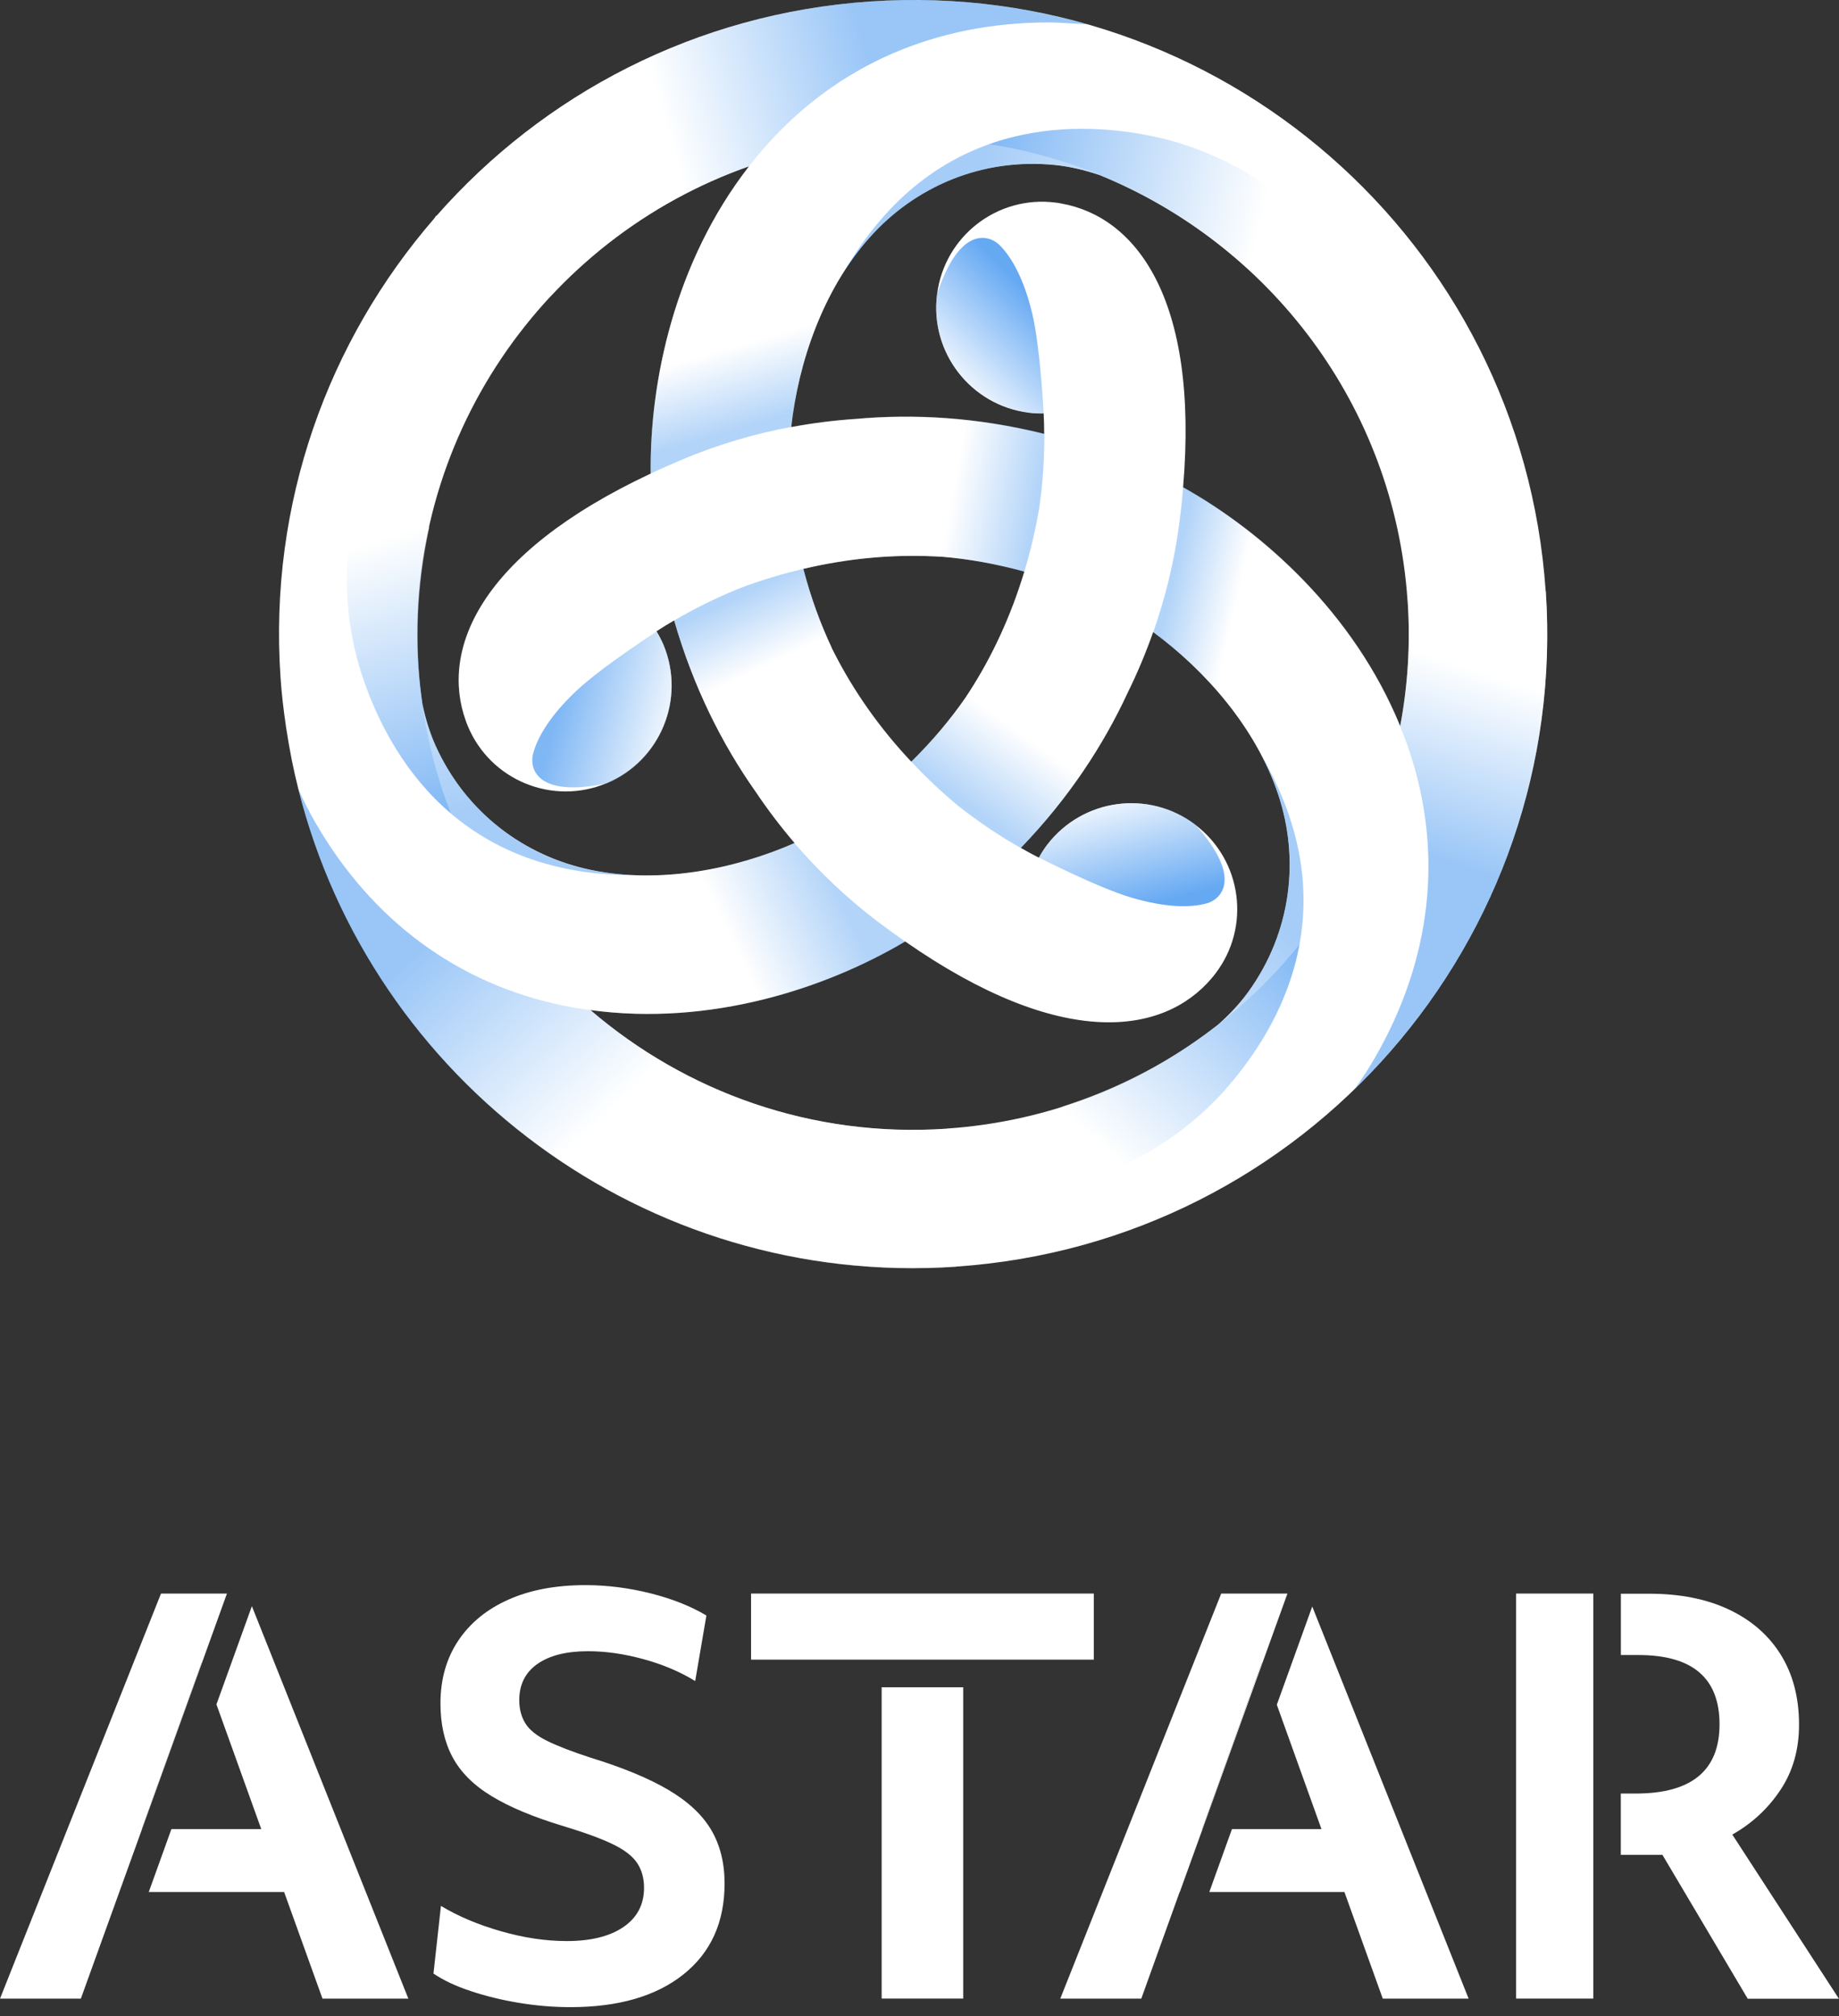 <svg width="145" height="159" viewBox="0 0 145 159" fill="none" xmlns="http://www.w3.org/2000/svg">
<rect x="0" y="0" width="145" height="159" fill="#333333" stroke="none"/>
<path d="M121.872 46.615C119.999 19.057 96.151 -1.757 68.606 0.117C54.881 1.05 42.833 7.443 34.422 17.02L34.396 17.003C34.336 17.08 34.285 17.157 34.233 17.234C25.882 26.871 21.184 39.674 22.117 53.402C22.203 54.711 22.357 55.995 22.545 57.27C22.545 57.33 22.562 57.382 22.57 57.441C22.699 58.28 22.844 59.119 23.007 59.941C23.007 59.958 23.007 59.975 23.015 59.983C23.169 60.728 23.332 61.472 23.52 62.209C29.296 85.239 50.868 101.552 75.392 99.883C102.936 98.008 123.755 74.156 121.881 46.598L121.872 46.615ZM110.988 47.36C111.219 50.749 111.005 54.069 110.398 57.27C110.398 57.253 110.381 57.236 110.381 57.219C106.753 48.361 99.582 41.959 93.284 38.425C94.559 23.413 89.468 17.08 83.701 16.053C83.546 16.019 83.384 15.993 83.23 15.976C78.652 15.386 74.468 18.621 73.886 23.199C73.295 27.778 76.53 31.963 81.108 32.545C81.51 32.596 81.904 32.614 82.289 32.605C82.314 33.11 82.331 33.649 82.331 34.214C77.001 32.896 72.02 32.631 67.477 33.041C65.774 33.153 64.08 33.367 62.385 33.683C62.95 28.617 64.858 22.917 68.546 18.758C72.115 14.726 77.42 12.424 83.204 13.015C84.299 13.126 85.472 13.4 86.524 13.751C86.576 13.768 86.627 13.785 86.67 13.794C100.07 19.254 109.936 31.98 110.98 47.36H110.988ZM76.136 54.994C76.136 54.994 76.136 55.002 76.128 55.011C74.938 56.731 73.518 58.426 71.849 60.069C69.351 57.416 67.348 54.549 65.825 51.588C65.748 51.425 65.663 51.279 65.586 51.117C65.586 51.117 65.586 51.108 65.586 51.1C64.696 49.208 63.934 47.129 63.344 44.861C66.895 44.022 70.377 43.714 73.706 43.876C73.886 43.885 74.057 43.894 74.237 43.902H74.254C76.342 44.073 78.515 44.458 80.766 45.075C79.713 48.566 78.241 51.742 76.436 54.54C76.342 54.686 76.248 54.831 76.145 54.985L76.136 54.994ZM59.057 13.117C59.057 13.117 59.04 13.143 59.031 13.152C53.17 20.717 51.219 30.123 51.304 37.346C37.665 43.748 34.738 51.322 36.724 56.834C36.775 56.988 36.835 57.133 36.895 57.279C38.675 61.532 43.569 63.544 47.822 61.764C52.075 59.983 54.085 55.088 52.306 50.834C52.151 50.466 51.963 50.115 51.766 49.782C52.194 49.499 52.656 49.217 53.153 48.926C54.676 54.206 56.926 58.665 59.553 62.397C60.503 63.809 61.53 65.17 62.651 66.479C57.979 68.525 52.092 69.723 46.641 68.61C41.37 67.532 36.724 64.091 34.336 58.785C33.883 57.775 33.532 56.629 33.309 55.541C33.172 54.592 33.061 53.633 32.993 52.657C31.778 34.745 42.884 18.8 59.057 13.117V13.117ZM74.647 89.005C64.011 89.732 54.068 86.104 46.555 79.651C56.036 80.943 65.158 77.93 71.37 74.242C83.735 82.86 91.761 81.611 95.543 77.134C95.646 77.015 95.749 76.886 95.843 76.758C98.641 73.086 97.93 67.849 94.26 65.05C90.589 62.251 85.352 62.962 82.554 66.633C82.314 66.95 82.1 67.292 81.912 67.635C81.459 67.403 80.979 67.147 80.492 66.864C84.308 62.902 87.02 58.717 88.937 54.574C89.69 53.042 90.349 51.468 90.922 49.842C95.03 52.871 99.017 57.364 100.78 62.645C102.483 67.746 101.832 73.497 98.427 78.213C97.785 79.103 96.964 79.984 96.134 80.72C96.125 80.729 96.108 80.746 96.099 80.755C90.144 85.436 82.768 88.449 74.656 88.996L74.647 89.005Z" fill="white"/>
<path style="mix-blend-mode:multiply" opacity="0.4" d="M68.606 0.117C54.88 1.05 42.832 7.443 34.421 17.02C34.361 17.088 34.293 17.165 34.233 17.234C35.867 18.86 41.224 22.061 43.389 23.396C47.65 18.817 52.998 15.239 59.065 13.117C59.484 12.569 59.929 12.03 60.391 11.508C66.038 5.132 73.748 1.769 82.699 1.769C83.691 1.769 85.719 1.931 85.762 1.931C80.337 0.374 74.561 -0.294 68.606 0.117Z" fill="url(#paint0_linear_340_25315)"/>
<path style="mix-blend-mode:multiply" opacity="0.4" d="M74.647 89.012C64.011 89.74 54.068 86.111 46.555 79.658C45.853 79.564 45.151 79.453 44.45 79.307C36.107 77.604 29.33 72.606 24.863 64.861C24.367 63.996 23.922 63.123 23.52 62.225C29.296 85.255 50.867 101.568 75.383 99.899C75.494 97.374 74.75 91.511 74.638 89.012H74.647Z" fill="url(#paint1_linear_340_25315)"/>
<path style="mix-blend-mode:multiply" opacity="0.4" d="M121.871 46.615C120.331 46.461 112.835 47.051 110.987 47.36C111.218 50.749 111.004 54.069 110.397 57.27C110.653 57.904 110.901 58.554 111.124 59.213C113.819 67.292 112.878 75.654 108.411 83.408C107.924 84.255 107.393 85.068 106.837 85.847C106.828 85.864 106.811 85.881 106.803 85.89C106.803 85.89 106.828 85.873 106.837 85.855C116.994 75.97 122.907 61.866 121.871 46.624V46.615Z" fill="url(#paint2_linear_340_25315)"/>
<path style="mix-blend-mode:multiply" opacity="0.5" d="M83.213 13.006C84.308 13.117 85.481 13.391 86.533 13.742C86.584 13.759 86.636 13.776 86.678 13.785C90.991 15.539 94.936 18.055 98.341 21.162C98.341 21.162 98.359 21.171 98.367 21.179C100.01 19.305 103.167 17.242 103.167 17.242C103.167 17.242 98.333 12.296 90.931 10.755C85.754 9.677 74.074 8.641 66.707 21.179C66.707 21.179 66.733 21.154 66.775 21.111C67.323 20.289 67.896 19.485 68.555 18.748C72.123 14.717 77.428 12.415 83.213 13.006V13.006Z" fill="url(#paint3_linear_340_25315)"/>
<path style="mix-blend-mode:multiply" opacity="0.5" d="M98.426 78.221C97.785 79.111 96.963 79.993 96.133 80.729C96.099 80.763 96.056 80.797 96.022 80.831C92.343 83.69 88.192 85.847 83.803 87.242C83.794 87.242 83.786 87.242 83.777 87.25C84.581 89.612 84.787 93.378 84.787 93.378C84.787 93.378 91.487 91.666 96.518 86.026C100.035 82.081 106.778 72.478 99.607 59.829C99.607 59.829 99.616 59.872 99.633 59.923C100.078 60.805 100.48 61.712 100.788 62.645C102.491 67.746 101.841 73.497 98.435 78.213L98.426 78.221Z" fill="url(#paint4_linear_340_25315)"/>
<path style="mix-blend-mode:multiply" opacity="0.5" d="M34.352 58.802C33.899 57.792 33.548 56.646 33.325 55.559C33.317 55.507 33.3 55.456 33.291 55.405C32.658 50.792 32.863 46.119 33.847 41.617C33.847 41.608 33.847 41.6 33.847 41.591C31.4 41.112 28.037 39.4 28.037 39.4C28.037 39.4 26.172 46.067 28.542 53.239C30.202 58.263 35.139 68.901 49.678 69.013C49.678 69.013 49.635 69.004 49.584 68.987C48.599 68.927 47.615 68.824 46.648 68.627C41.377 67.549 36.731 64.109 34.344 58.802H34.352Z" fill="url(#paint5_linear_340_25315)"/>
<path style="mix-blend-mode:multiply" opacity="0.6" d="M81.108 32.536C81.51 32.587 81.904 32.604 82.289 32.596C82.289 32.596 82.023 27.401 81.39 24.73C80.749 22.069 79.807 20.297 78.781 19.296C78.036 18.577 75.7 17.687 73.886 23.181C73.296 27.76 76.53 31.945 81.108 32.527V32.536Z" fill="url(#paint6_linear_340_25315)"/>
<path style="mix-blend-mode:multiply" opacity="0.5" d="M52.314 50.85C52.16 50.483 51.971 50.132 51.775 49.798C51.775 49.798 47.402 52.622 45.417 54.505C43.432 56.388 42.371 58.091 42.02 59.486C41.772 60.487 42.165 62.952 47.83 61.78C52.083 59.999 54.094 55.104 52.314 50.85V50.85Z" fill="url(#paint7_linear_340_25315)"/>
<path style="mix-blend-mode:multiply" opacity="0.6" d="M82.562 66.624C82.323 66.94 82.109 67.282 81.92 67.625C81.92 67.625 86.549 69.995 89.177 70.774C91.803 71.552 93.806 71.621 95.183 71.227C96.176 70.945 98.11 69.362 94.268 65.049C90.597 62.251 85.36 62.961 82.562 66.632V66.624Z" fill="url(#paint8_linear_340_25315)"/>
<path style="mix-blend-mode:multiply" opacity="0.3" d="M80.764 45.083C79.712 48.575 78.24 51.75 76.434 54.549C76.34 54.694 76.246 54.84 76.143 54.994C76.143 54.994 76.143 55.002 76.135 55.011C74.945 56.731 73.525 58.426 71.856 60.069C73.003 61.284 74.235 62.465 75.596 63.586C77.307 64.93 78.976 66.017 80.49 66.873C84.307 62.91 87.019 58.725 88.936 54.583C89.689 53.051 90.348 51.476 90.921 49.85C89.158 48.558 87.379 47.522 85.736 46.82C84.041 46.093 82.381 45.528 80.755 45.083H80.764Z" fill="url(#paint9_linear_340_25315)"/>
<path style="mix-blend-mode:multiply" opacity="0.3" d="M46.555 79.659C56.036 80.951 65.157 77.939 71.37 74.25C70.634 73.736 69.881 73.189 69.111 72.607C66.715 70.775 64.558 68.721 62.642 66.487C57.969 68.533 52.082 69.731 46.632 68.618C41.361 67.54 36.714 64.1 34.327 58.793C33.873 57.783 33.523 56.637 33.3 55.55C34.678 65.221 39.555 73.659 46.546 79.659H46.555Z" fill="url(#paint10_linear_340_25315)"/>
<path style="mix-blend-mode:multiply" opacity="0.3" d="M71.857 60.069C69.358 57.416 67.356 54.548 65.833 51.587C65.756 51.425 65.67 51.279 65.593 51.117C65.593 51.117 65.593 51.108 65.593 51.099C64.703 49.208 63.942 47.128 63.351 44.86C61.725 45.245 60.091 45.725 58.448 46.341C56.429 47.145 54.658 48.053 53.16 48.926C54.683 54.206 56.934 58.665 59.561 62.397C60.511 63.809 61.537 65.169 62.658 66.479C64.66 65.606 66.449 64.57 67.878 63.501C69.35 62.397 70.667 61.241 71.865 60.06L71.857 60.069Z" fill="url(#paint11_linear_340_25315)"/>
<path style="mix-blend-mode:multiply" opacity="0.3" d="M59.031 13.151C53.17 20.717 51.219 30.122 51.304 37.346C52.117 36.961 52.973 36.584 53.863 36.208C56.644 35.044 59.502 34.205 62.385 33.666C62.95 28.599 64.858 22.899 68.546 18.74C72.114 14.709 77.42 12.407 83.204 12.997C84.299 13.108 85.472 13.382 86.524 13.733C86.575 13.75 86.627 13.767 86.669 13.776C81.339 11.602 75.451 10.575 69.333 10.995C65.74 11.243 62.3 11.97 59.048 13.117C59.04 13.126 59.031 13.143 59.022 13.151H59.031Z" fill="url(#paint12_linear_340_25315)"/>
<path style="mix-blend-mode:multiply" opacity="0.3" d="M110.389 57.203C106.761 48.344 99.59 41.943 93.292 38.408C93.215 39.307 93.121 40.231 92.993 41.198C92.608 44.185 91.906 47.078 90.93 49.851C95.038 52.88 99.025 57.374 100.788 62.654C102.491 67.755 101.84 73.506 98.435 78.222C97.793 79.112 96.972 79.993 96.141 80.73C96.133 80.738 96.116 80.755 96.107 80.764C103.449 74.995 108.643 66.677 110.423 57.262C110.423 57.245 110.406 57.228 110.406 57.211L110.389 57.203Z" fill="url(#paint13_linear_340_25315)"/>
<path style="mix-blend-mode:multiply" opacity="0.3" d="M62.358 39.691C62.581 41.522 62.915 43.234 63.343 44.86C66.894 44.021 70.376 43.713 73.705 43.876C73.885 43.884 74.056 43.893 74.235 43.901H74.252C76.34 44.072 78.514 44.458 80.764 45.074C81.243 43.473 81.646 41.813 81.937 40.084C82.253 37.928 82.347 35.933 82.339 34.196C77.008 32.878 72.028 32.613 67.484 33.023C65.781 33.135 64.087 33.349 62.393 33.665C62.153 35.839 62.145 37.902 62.367 39.682L62.358 39.691Z" fill="url(#paint14_linear_340_25315)"/>
<path d="M99.488 131.13L94.778 144.238H94.816L99.513 131.205L99.488 131.13Z" fill="white"/>
<path d="M15.888 131.13L11.179 144.238H11.197L15.907 131.174L15.888 131.13Z" fill="white"/>
<path d="M17.066 134.406L20.599 144.239H13.515L11.73 149.199H22.402L25.427 157.609H32.197L19.86 126.659L17.066 134.406Z" fill="white"/>
<path d="M11.179 144.24L15.889 131.132L15.907 131.176L17.893 125.665H12.694L0 157.611H6.375L11.198 144.24H11.179Z" fill="white"/>
<path d="M52.709 141.152C51.169 140.243 49.121 139.392 46.572 138.609C45.113 138.133 43.973 137.694 43.146 137.287C42.32 136.88 41.743 136.417 41.424 135.903C41.105 135.384 40.942 134.776 40.942 134.075C40.942 132.841 41.418 131.889 42.37 131.219C43.322 130.549 44.656 130.211 46.365 130.211C47.768 130.211 49.227 130.423 50.755 130.843C52.284 131.263 53.636 131.839 54.814 132.565L55.697 127.399C54.494 126.672 53.029 126.09 51.307 125.651C49.584 125.219 47.868 125 46.159 125C43.835 125 41.812 125.376 40.109 126.134C38.399 126.891 37.078 127.969 36.138 129.371C35.199 130.774 34.729 132.428 34.729 134.331C34.729 135.96 35.042 137.363 35.675 138.552C36.307 139.742 37.334 140.776 38.762 141.64C40.19 142.511 42.069 143.293 44.393 143.995C46.071 144.502 47.374 144.978 48.3 145.423C49.227 145.867 49.872 146.368 50.236 146.913C50.599 147.458 50.781 148.109 50.781 148.867C50.781 150.182 50.242 151.216 49.165 151.955C48.088 152.694 46.591 153.069 44.687 153.069C43.034 153.069 41.305 152.813 39.495 152.293C37.685 151.773 36.113 151.109 34.767 150.295L34.178 155.631C34.961 156.163 35.944 156.627 37.122 157.015C38.299 157.409 39.564 157.716 40.923 157.942C42.282 158.167 43.635 158.28 44.981 158.28C48.764 158.28 51.733 157.416 53.893 155.694C56.047 153.971 57.131 151.585 57.131 148.529C57.131 146.907 56.78 145.498 56.079 144.308C55.377 143.118 54.256 142.066 52.716 141.158L52.709 141.152Z" fill="white"/>
<path d="M86.242 125.665H59.219V130.876H86.242V125.665Z" fill="white"/>
<path d="M75.947 133.055H69.516V157.604H75.947V133.055Z" fill="white"/>
<path d="M94.778 144.24L99.488 131.132L99.513 131.208L101.511 125.665H96.288L83.599 157.611H89.987L93.012 149.2H93.025L94.816 144.24H94.778Z" fill="white"/>
<path d="M100.674 134.433L104.194 144.24H97.136L95.351 149.2H106.004L109.028 157.611H115.798L103.467 126.686L100.674 134.433Z" fill="white"/>
<path d="M136.595 144.666C138.135 143.796 139.394 142.631 140.378 141.159C141.361 139.687 141.849 137.971 141.849 136.011C141.849 133.882 141.373 132.047 140.421 130.506C139.469 128.966 138.11 127.776 136.344 126.937C134.578 126.097 132.48 125.678 130.038 125.678H127.802V130.513H129.192C133.451 130.513 135.58 132.335 135.58 135.974C135.58 139.612 133.382 141.435 128.979 141.435H127.796V146.269H131.077L137.804 157.618H144.993L136.589 144.673L136.595 144.666Z" fill="white"/>
<path d="M125.63 125.665H119.536V157.605H125.63V125.665Z" fill="white"/>
<defs>
<linearGradient id="paint0_linear_340_25315" x1="69.376" y1="7.254" x2="53.083" y2="11.994" gradientUnits="userSpaceOnUse">
<stop stop-color="#0070EB"/>
<stop offset="1" stop-color="white"/>
</linearGradient>
<linearGradient id="paint1_linear_340_25315" x1="38.597" y1="69.388" x2="52.222" y2="83.61" gradientUnits="userSpaceOnUse">
<stop stop-color="#0070EB"/>
<stop offset="1" stop-color="white"/>
</linearGradient>
<linearGradient id="paint2_linear_340_25315" x1="111.706" y1="67.249" x2="116.448" y2="52.837" gradientUnits="userSpaceOnUse">
<stop stop-color="#0070EB"/>
<stop offset="1" stop-color="white"/>
</linearGradient>
<linearGradient id="paint3_linear_340_25315" x1="76.795" y1="15.505" x2="98.633" y2="20.501" gradientUnits="userSpaceOnUse">
<stop stop-color="#0070EB"/>
<stop offset="1" stop-color="white"/>
</linearGradient>
<linearGradient id="paint4_linear_340_25315" x1="99.476" y1="71.412" x2="84.215" y2="87.828" gradientUnits="userSpaceOnUse">
<stop stop-color="#0070EB"/>
<stop offset="1" stop-color="white"/>
</linearGradient>
<linearGradient id="paint5_linear_340_25315" x1="39.719" y1="63.112" x2="33.133" y2="41.694" gradientUnits="userSpaceOnUse">
<stop stop-color="#0070EB"/>
<stop offset="1" stop-color="white"/>
</linearGradient>
<linearGradient id="paint6_linear_340_25315" x1="81.57" y1="23.558" x2="74.663" y2="30.472" gradientUnits="userSpaceOnUse">
<stop stop-color="#0070EB"/>
<stop offset="1" stop-color="white"/>
</linearGradient>
<linearGradient id="paint7_linear_340_25315" x1="44.313" y1="54.927" x2="53.751" y2="57.461" gradientUnits="userSpaceOnUse">
<stop stop-color="#0070EB"/>
<stop offset="1" stop-color="white"/>
</linearGradient>
<linearGradient id="paint8_linear_340_25315" x1="90.1" y1="71.515" x2="87.572" y2="62.082" gradientUnits="userSpaceOnUse">
<stop stop-color="#0070EB"/>
<stop offset="1" stop-color="white"/>
</linearGradient>
<linearGradient id="paint9_linear_340_25315" x1="75.733" y1="63.124" x2="79.884" y2="57.399" gradientUnits="userSpaceOnUse">
<stop stop-color="#0070EB"/>
<stop offset="1" stop-color="white"/>
</linearGradient>
<linearGradient id="paint10_linear_340_25315" x1="61.461" y1="60.642" x2="53.169" y2="64.595" gradientUnits="userSpaceOnUse">
<stop stop-color="#0070EB"/>
<stop offset="1" stop-color="white"/>
</linearGradient>
<linearGradient id="paint11_linear_340_25315" x1="58.448" y1="46.837" x2="61.016" y2="52.169" gradientUnits="userSpaceOnUse">
<stop stop-color="#0070EB"/>
<stop offset="1" stop-color="white"/>
</linearGradient>
<linearGradient id="paint12_linear_340_25315" x1="70.386" y1="30.371" x2="68.614" y2="24.252" gradientUnits="userSpaceOnUse">
<stop stop-color="#0070EB"/>
<stop offset="1" stop-color="white"/>
</linearGradient>
<linearGradient id="paint13_linear_340_25315" x1="89.536" y1="58.401" x2="94.67" y2="59.581" gradientUnits="userSpaceOnUse">
<stop stop-color="#0070EB"/>
<stop offset="1" stop-color="white"/>
</linearGradient>
<linearGradient id="paint14_linear_340_25315" x1="81.483" y1="41.051" x2="74.971" y2="39.871" gradientUnits="userSpaceOnUse">
<stop stop-color="#0070EB"/>
<stop offset="1" stop-color="white"/>
</linearGradient>
</defs>
</svg>
